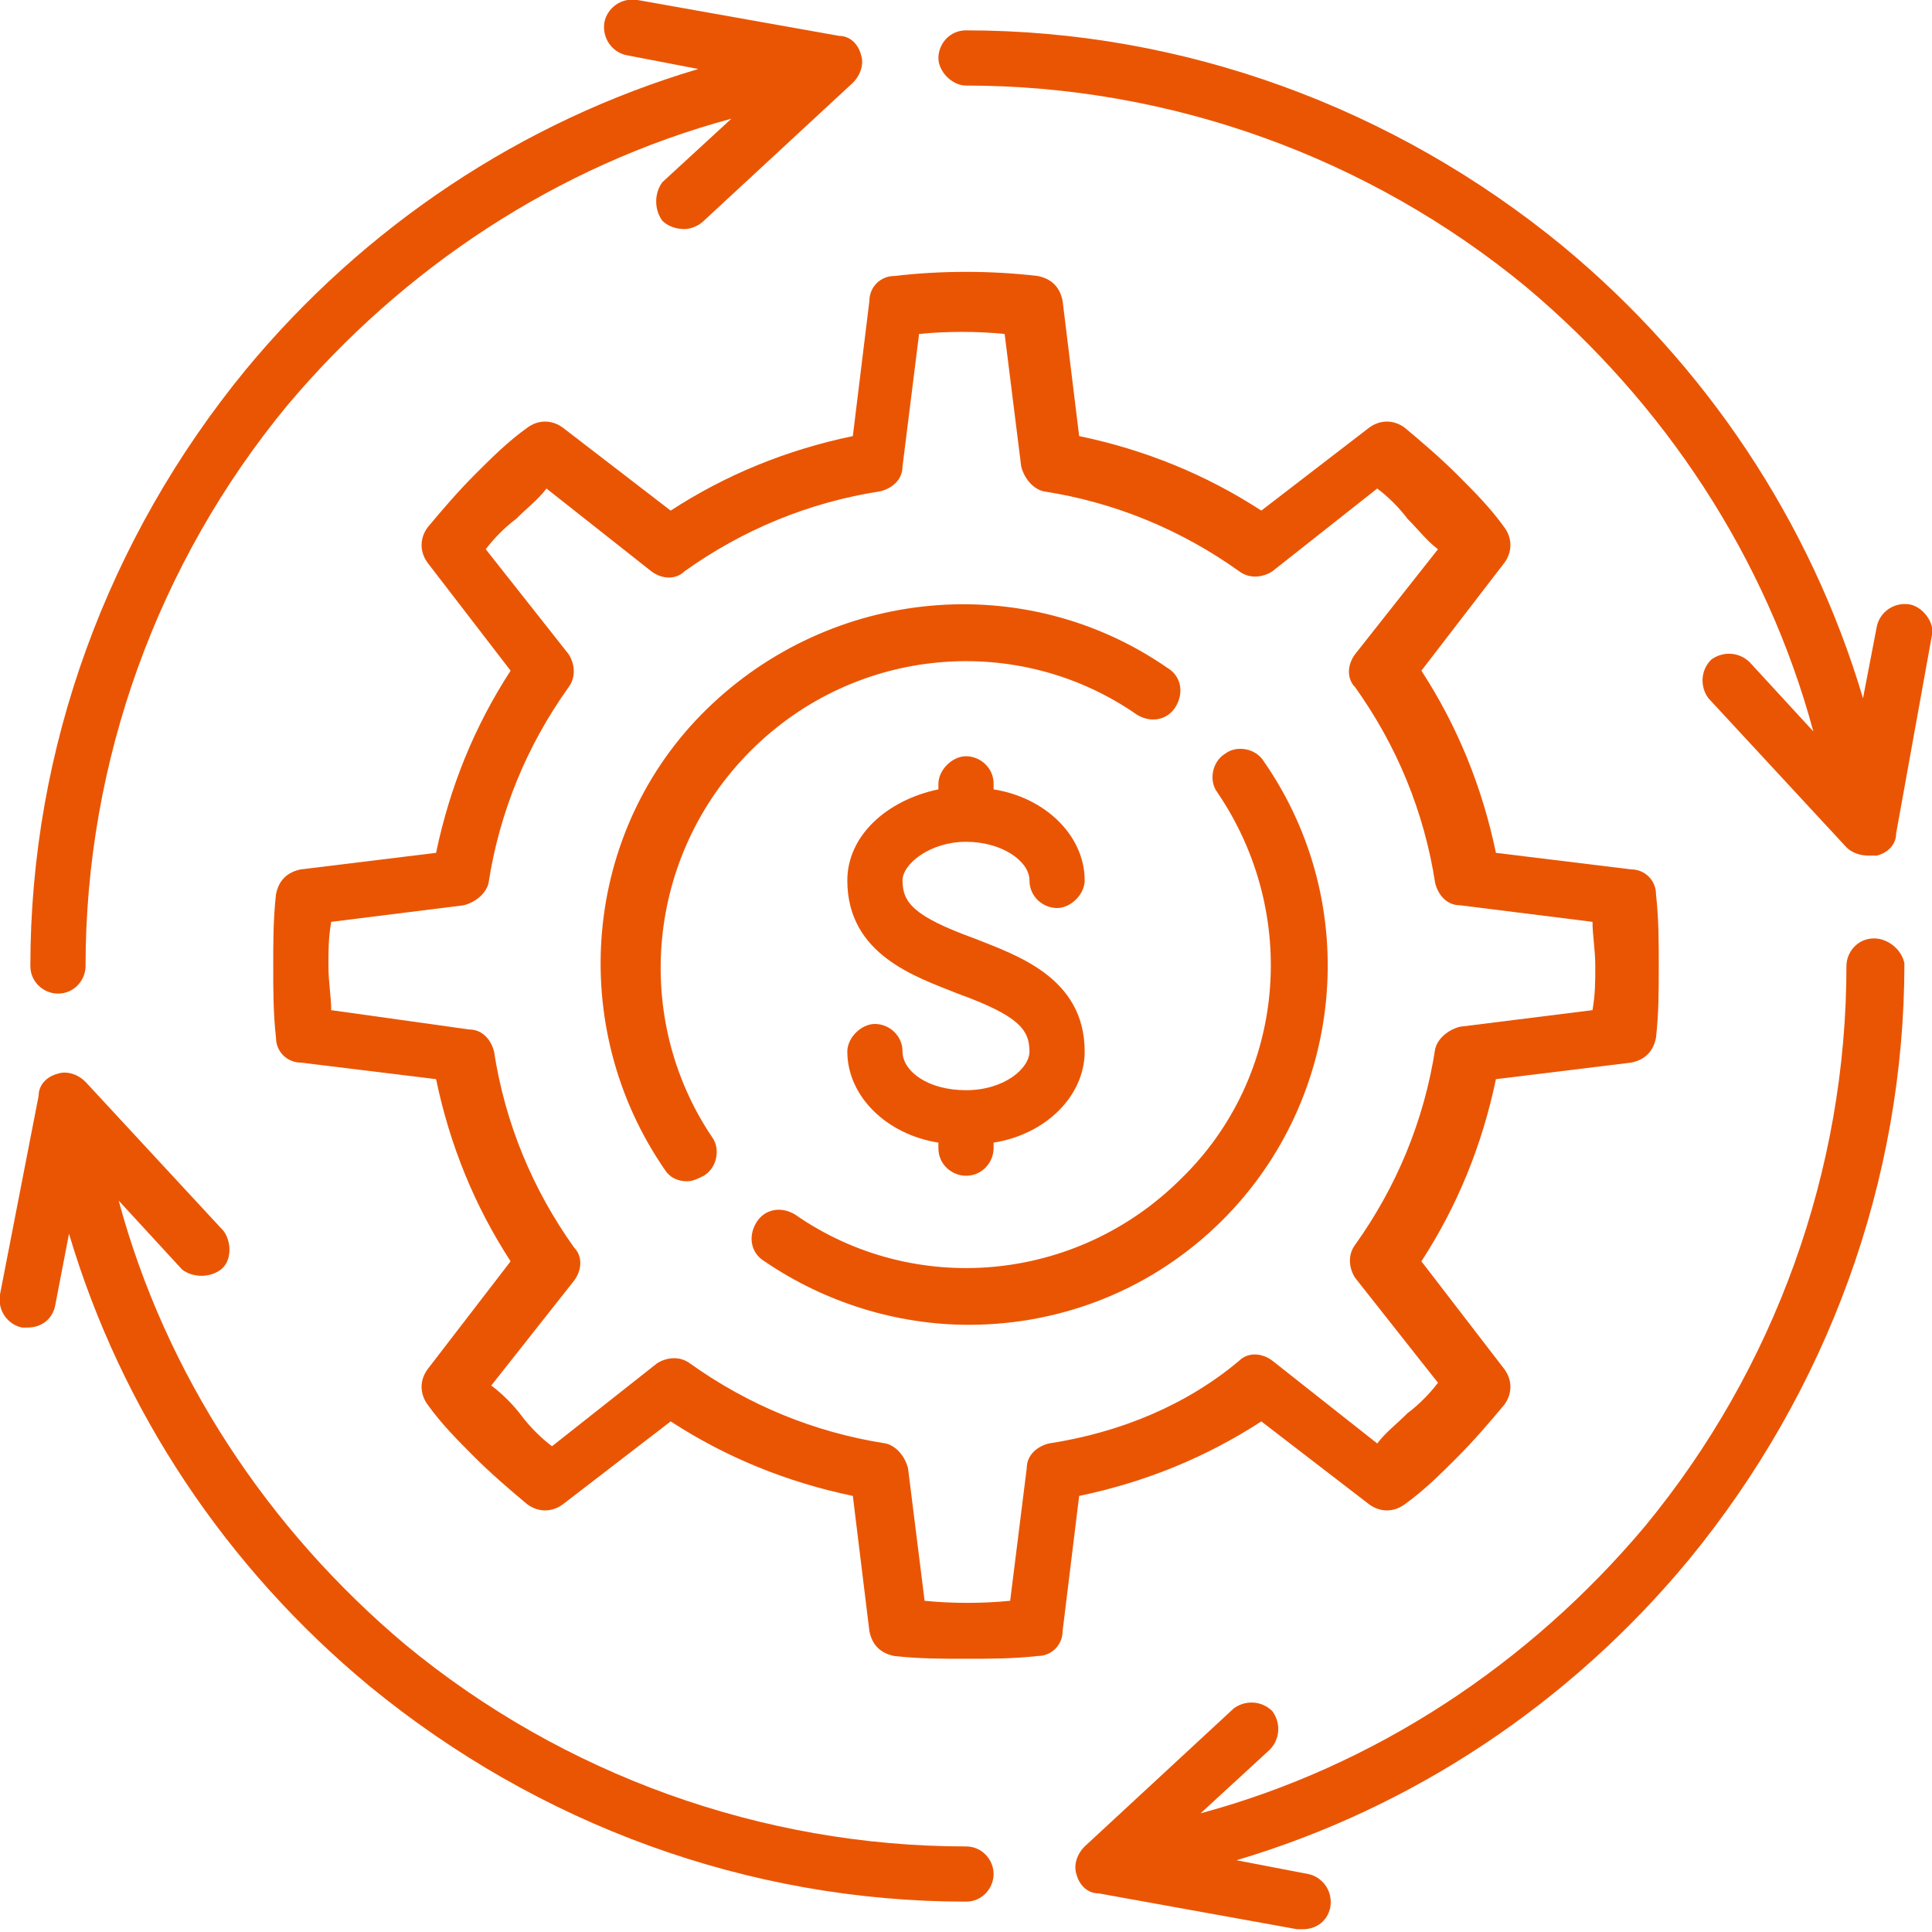 <?xml version="1.0" encoding="utf-8"?>
<!-- Generator: Adobe Illustrator 23.0.0, SVG Export Plug-In . SVG Version: 6.00 Build 0)  -->
<svg version="1.1" id="Layer_1" xmlns="http://www.w3.org/2000/svg" xmlns:xlink="http://www.w3.org/1999/xlink" x="0px" y="0px"
	 viewBox="0 0 70 70" style="enable-background:new 0 0 70 70;" xml:space="preserve">
<style type="text/css">
	.st0{fill:#EA5504;}
</style>
<g>
	<path class="st0" d="M35,30.5c1.3,0,2.3,0.7,2.3,1.4c0,0.6,0.5,1,1,1s1-0.5,1-1c0-1.6-1.4-3-3.3-3.3v-0.2c0-0.6-0.5-1-1-1
		s-1,0.5-1,1v0.2c-1.9,0.4-3.3,1.7-3.3,3.3c0,2.7,2.5,3.5,4,4.1c2.2,0.8,2.6,1.3,2.6,2.1c0,0.6-0.9,1.4-2.3,1.4s-2.3-0.7-2.3-1.4
		c0-0.6-0.5-1-1-1s-1,0.5-1,1c0,1.6,1.4,3,3.3,3.3v0.2c0,0.6,0.5,1,1,1c0.6,0,1-0.5,1-1v-0.2c1.9-0.3,3.3-1.7,3.3-3.3
		c0-2.7-2.5-3.5-4-4.1c-2.2-0.8-2.6-1.3-2.6-2.1C32.7,31.3,33.7,30.5,35,30.5z"/>
	<path class="st0" d="M2.1,36c0.6,0,1-0.5,1-1c0-7.4,2.6-14.6,7.3-20.3c4.2-5,9.8-8.7,16.1-10.4l-2.5,2.3C23.7,7,23.7,7.6,24,8
		c0.2,0.2,0.5,0.3,0.8,0.3c0.2,0,0.5-0.1,0.7-0.3l5.4-5c0.3-0.3,0.4-0.7,0.3-1c-0.1-0.4-0.4-0.7-0.8-0.7L23.1,0
		c-0.6-0.1-1.1,0.3-1.2,0.8c-0.1,0.6,0.3,1.1,0.8,1.2l2.6,0.5C18.9,4.4,13.2,8.2,8.9,13.4c-5,6.1-7.8,13.7-7.8,21.6
		C1.1,35.6,1.6,36,2.1,36z"/>
	<path class="st0" d="M69.2,21.9c-0.6-0.1-1.1,0.3-1.2,0.8l-0.5,2.6c-1.9-6.4-5.7-12.1-10.9-16.4c-6.1-5-13.7-7.8-21.6-7.8
		c-0.6,0-1,0.5-1,1s0.5,1,1,1c7.4,0,14.6,2.6,20.3,7.3c5,4.2,8.7,9.8,10.4,16.1l-2.3-2.5c-0.4-0.4-1-0.4-1.4-0.1
		c-0.4,0.4-0.4,1-0.1,1.4l5,5.4c0.2,0.2,0.5,0.3,0.8,0.3c0.1,0,0.2,0,0.3,0c0.4-0.1,0.7-0.4,0.7-0.8l1.3-7.2
		C70.1,22.6,69.7,22,69.2,21.9z"/>
	<path class="st0" d="M67.9,34c-0.6,0-1,0.5-1,1c0,7.4-2.6,14.6-7.3,20.3c-4.2,5-9.8,8.7-16.1,10.4l2.5-2.3c0.4-0.4,0.4-1,0.1-1.4
		c-0.4-0.4-1-0.4-1.4-0.1l-5.4,5c-0.3,0.3-0.4,0.7-0.3,1c0.1,0.4,0.4,0.7,0.8,0.7l7.2,1.3c0.1,0,0.1,0,0.2,0c0.5,0,0.9-0.3,1-0.8
		c0.1-0.6-0.3-1.1-0.8-1.2l-2.6-0.5c6.4-1.9,12.1-5.7,16.4-10.9c5-6.1,7.8-13.7,7.8-21.6C68.9,34.4,68.4,34,67.9,34z"/>
	<path class="st0" d="M35,66.9c-7.4,0-14.6-2.6-20.3-7.3c-5-4.2-8.7-9.8-10.4-16.1l2.3,2.5C7,46.3,7.6,46.3,8,46s0.4-1,0.1-1.4
		l-5-5.4c-0.3-0.3-0.7-0.4-1-0.3c-0.4,0.1-0.7,0.4-0.7,0.8L0,46.9c-0.1,0.6,0.3,1.1,0.8,1.2c0.1,0,0.1,0,0.2,0c0.5,0,0.9-0.3,1-0.8
		l0.5-2.6c1.9,6.4,5.7,12.1,10.9,16.4c6.1,5,13.7,7.8,21.6,7.8c0.6,0,1-0.5,1-1S35.6,66.9,35,66.9z"/>
	<path class="st0" d="M45.7,51.5l3.9,3c0.4,0.3,0.9,0.3,1.3,0c0.7-0.5,1.3-1.1,1.9-1.7c0.6-0.6,1.2-1.3,1.7-1.9
		c0.3-0.4,0.3-0.9,0-1.3l-3-3.9c1.3-2,2.2-4.2,2.7-6.6l4.9-0.6c0.5-0.1,0.8-0.4,0.9-0.9c0.1-0.9,0.1-1.7,0.1-2.6
		c0-0.9,0-1.7-0.1-2.6c0-0.5-0.4-0.9-0.9-0.9l-4.9-0.6c-0.5-2.4-1.4-4.6-2.7-6.6l3-3.9c0.3-0.4,0.3-0.9,0-1.3
		c-0.5-0.7-1.1-1.3-1.7-1.9c-0.6-0.6-1.3-1.2-1.9-1.7c-0.4-0.3-0.9-0.3-1.3,0l-3.9,3c-2-1.3-4.2-2.2-6.6-2.7l-0.6-4.9
		c-0.1-0.5-0.4-0.8-0.9-0.9c-1.7-0.2-3.5-0.2-5.2,0c-0.5,0-0.9,0.4-0.9,0.9l-0.6,4.9c-2.4,0.5-4.6,1.4-6.6,2.7l-3.9-3
		c-0.4-0.3-0.9-0.3-1.3,0c-0.7,0.5-1.3,1.1-1.9,1.7c-0.6,0.6-1.2,1.3-1.7,1.9c-0.3,0.4-0.3,0.9,0,1.3l3,3.9c-1.3,2-2.2,4.2-2.7,6.6
		l-4.9,0.6c-0.5,0.1-0.8,0.4-0.9,0.9c-0.1,0.9-0.1,1.7-0.1,2.6s0,1.7,0.1,2.6c0,0.5,0.4,0.9,0.9,0.9l4.9,0.6
		c0.5,2.4,1.4,4.6,2.7,6.6l-3,3.9c-0.3,0.4-0.3,0.9,0,1.3c0.5,0.7,1.1,1.3,1.7,1.9c0.6,0.6,1.3,1.2,1.9,1.7c0.4,0.3,0.9,0.3,1.3,0
		l3.9-3c2,1.3,4.2,2.2,6.6,2.7l0.6,4.9c0.1,0.5,0.4,0.8,0.9,0.9c0.9,0.1,1.7,0.1,2.6,0.1c0.9,0,1.7,0,2.6-0.1c0.5,0,0.9-0.4,0.9-0.9
		l0.6-4.9C41.5,53.7,43.7,52.8,45.7,51.5z M38,52.3c-0.4,0.1-0.8,0.4-0.8,0.9L36.6,58c-1,0.1-2.1,0.1-3.1,0l-0.6-4.8
		c-0.1-0.4-0.4-0.8-0.8-0.9c-2.6-0.4-5-1.4-7.1-2.9c-0.4-0.3-0.9-0.2-1.2,0l-3.8,3c-0.4-0.3-0.8-0.7-1.1-1.1s-0.7-0.8-1.1-1.1l3-3.8
		c0.3-0.4,0.3-0.9,0-1.2c-1.5-2.1-2.5-4.5-2.9-7.1c-0.1-0.4-0.4-0.8-0.9-0.8L12,36.6c0-0.5-0.1-1-0.1-1.6s0-1,0.1-1.6l4.8-0.6
		c0.4-0.1,0.8-0.4,0.9-0.8c0.4-2.6,1.4-5,2.9-7.1c0.3-0.4,0.2-0.9,0-1.2l-3-3.8c0.3-0.4,0.7-0.8,1.1-1.1c0.4-0.4,0.8-0.7,1.1-1.1
		l3.8,3c0.4,0.3,0.9,0.3,1.2,0c2.1-1.5,4.5-2.5,7.1-2.9c0.4-0.1,0.8-0.4,0.8-0.9l0.6-4.8c1-0.1,2.1-0.1,3.1,0l0.6,4.8
		c0.1,0.4,0.4,0.8,0.8,0.9c2.6,0.4,5,1.4,7.1,2.9c0.4,0.3,0.9,0.2,1.2,0l3.8-3c0.4,0.3,0.8,0.7,1.1,1.1c0.4,0.4,0.7,0.8,1.1,1.1
		l-3,3.8c-0.3,0.4-0.3,0.9,0,1.2c1.5,2.1,2.5,4.5,2.9,7.1c0.1,0.4,0.4,0.8,0.9,0.8l4.8,0.6c0,0.5,0.1,1,0.1,1.6s0,1-0.1,1.6
		l-4.8,0.6c-0.4,0.1-0.8,0.4-0.9,0.8c-0.4,2.6-1.4,5-2.9,7.1c-0.3,0.4-0.2,0.9,0,1.2l3,3.8c-0.3,0.4-0.7,0.8-1.1,1.1
		c-0.4,0.4-0.8,0.7-1.1,1.1l-3.8-3c-0.4-0.3-0.9-0.3-1.2,0C43,50.9,40.6,51.9,38,52.3z"/>
	<path class="st0" d="M27.2,27.2c3.8-3.8,9.7-4.3,14-1.3c0.5,0.3,1.1,0.2,1.4-0.3c0.3-0.5,0.2-1.1-0.3-1.4
		c-5.2-3.6-12.2-2.9-16.7,1.5s-5.1,11.5-1.5,16.7c0.2,0.3,0.5,0.4,0.8,0.4c0.2,0,0.4-0.1,0.6-0.2c0.5-0.3,0.6-1,0.3-1.4
		C22.9,36.9,23.4,31,27.2,27.2z"/>
	<path class="st0" d="M45.8,27.6c-0.3-0.5-1-0.6-1.4-0.3c-0.5,0.3-0.6,1-0.3,1.4c3,4.4,2.5,10.3-1.3,14c-3.8,3.8-9.7,4.3-14,1.3
		c-0.5-0.3-1.1-0.2-1.4,0.3c-0.3,0.5-0.2,1.1,0.3,1.4c2.2,1.5,4.8,2.3,7.4,2.3c3.4,0,6.7-1.3,9.2-3.8C48.7,39.8,49.4,32.8,45.8,27.6
		z"/>
</g>
</svg>
